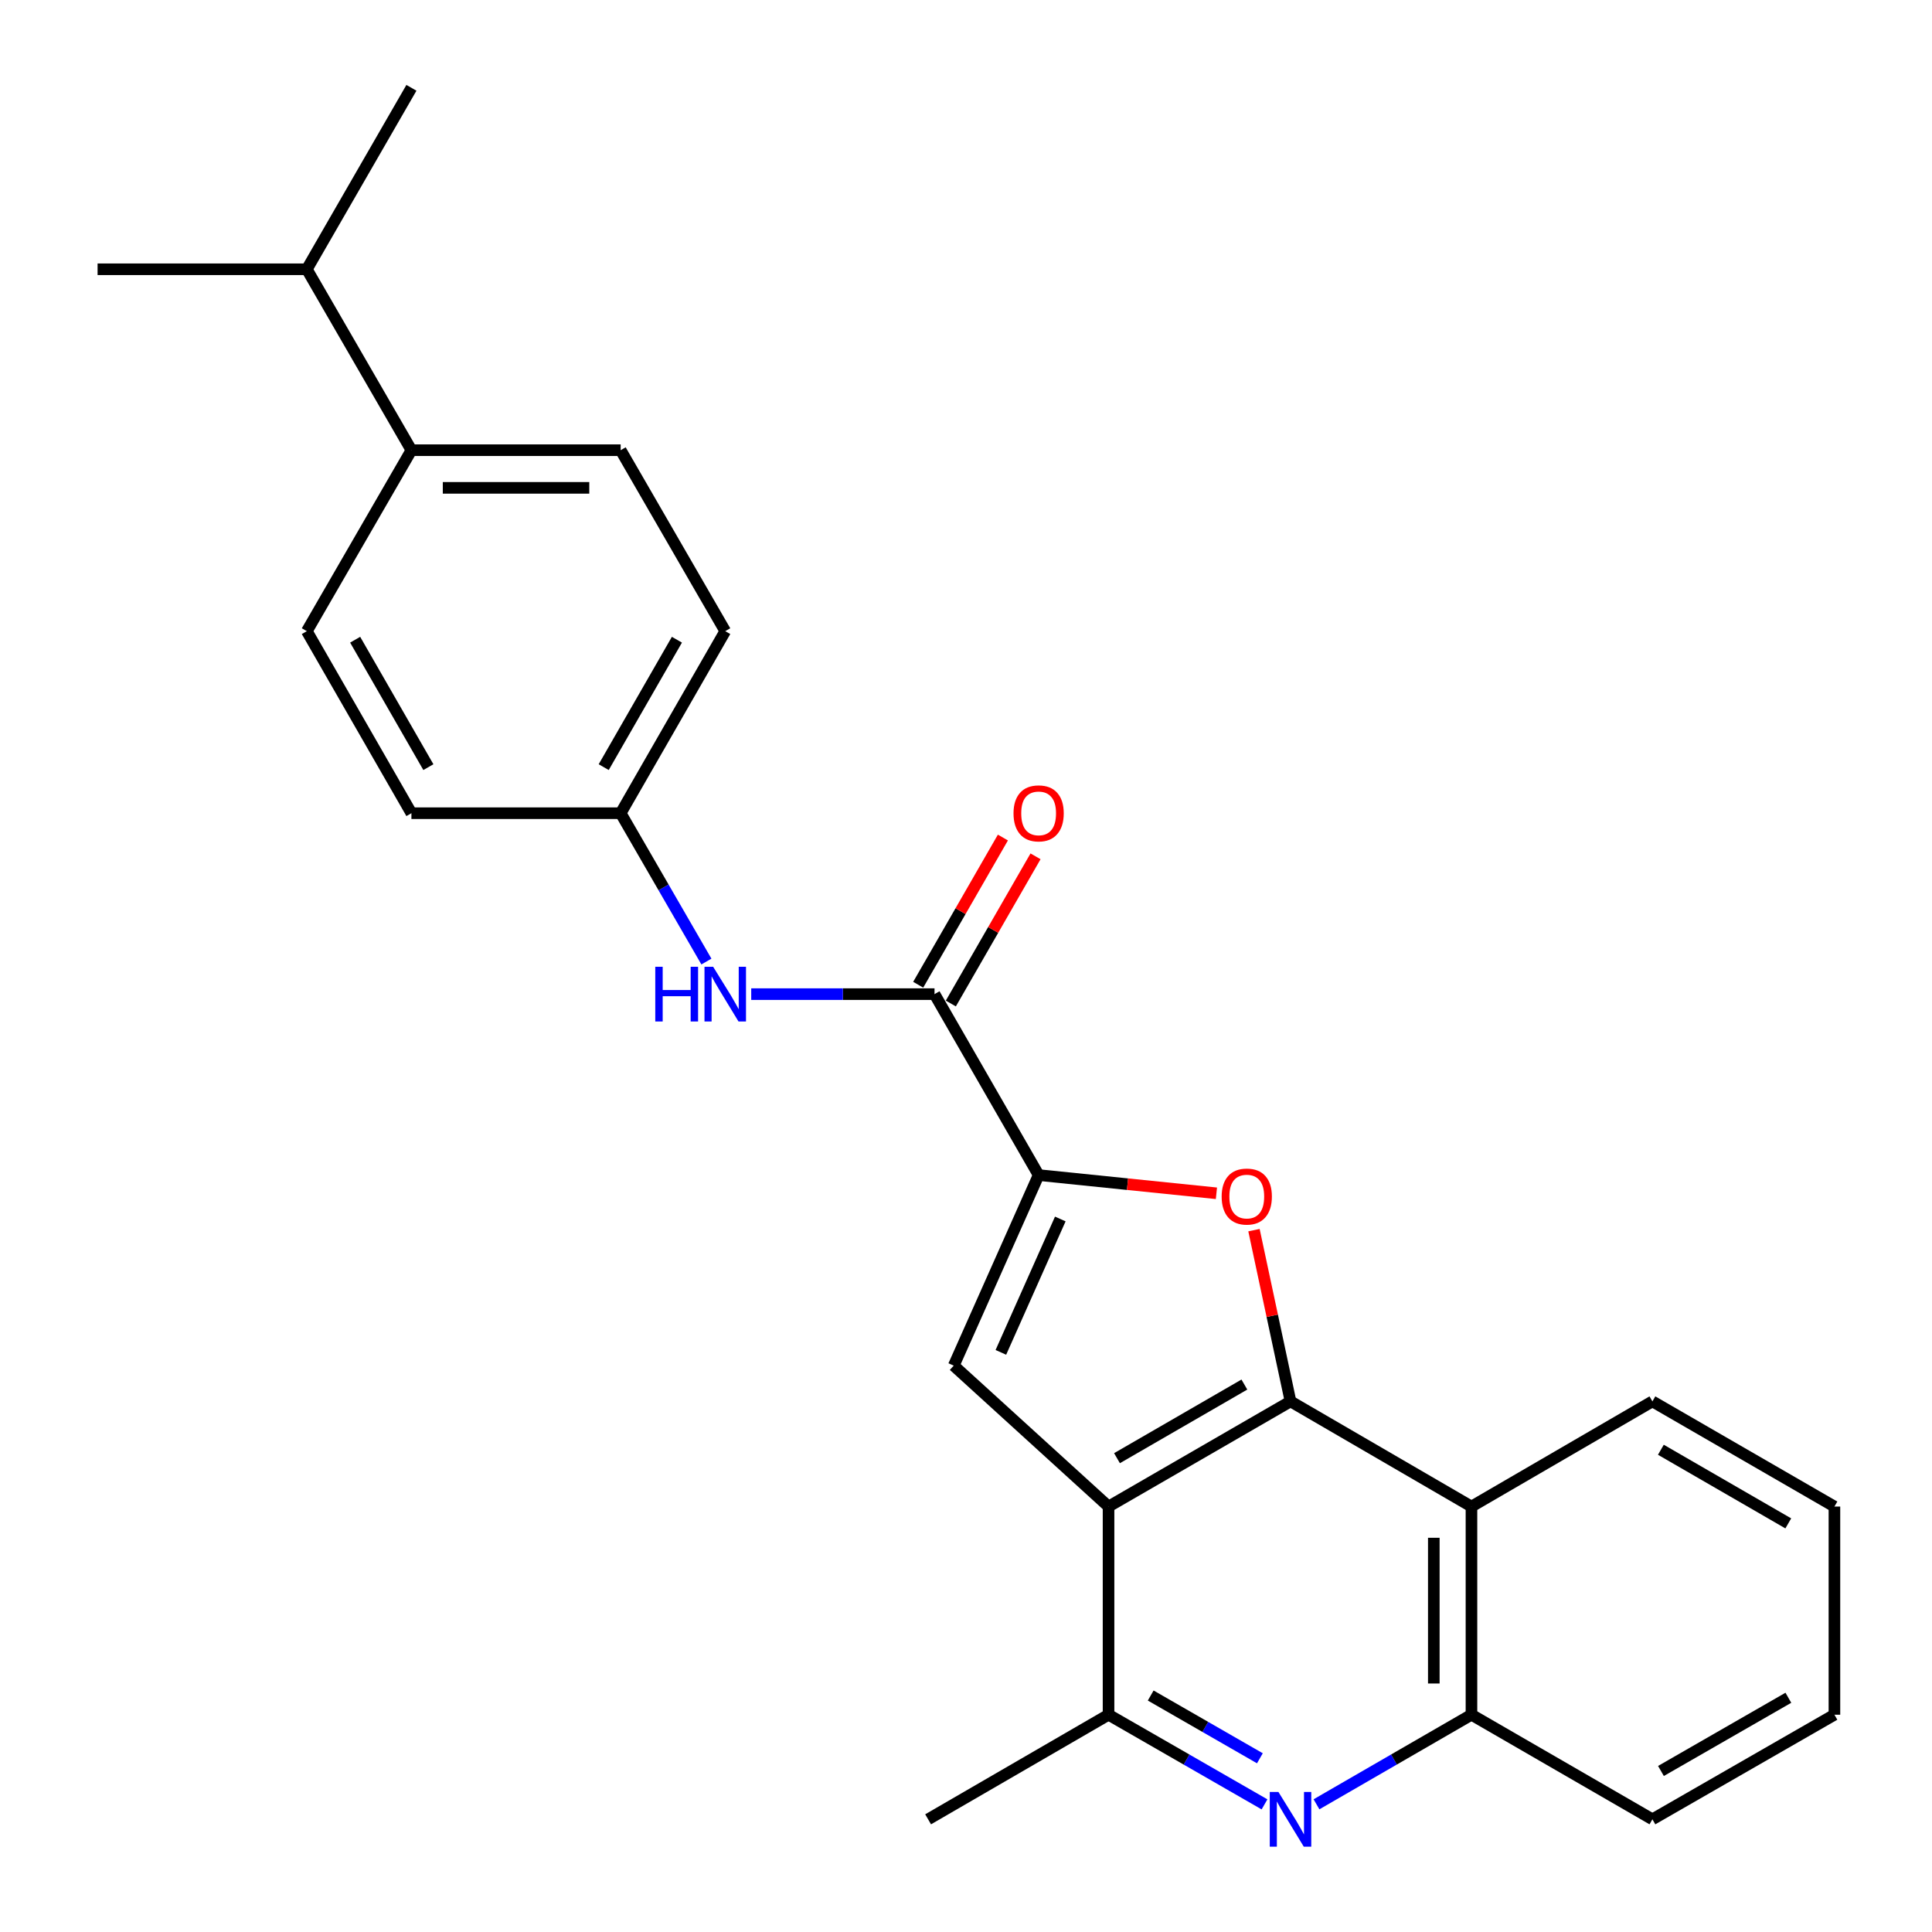 <?xml version='1.0' encoding='iso-8859-1'?>
<svg version='1.1' baseProfile='full'
              xmlns='http://www.w3.org/2000/svg'
                      xmlns:rdkit='http://www.rdkit.org/xml'
                      xmlns:xlink='http://www.w3.org/1999/xlink'
                  xml:space='preserve'
width='1000px' height='1000px' viewBox='0 0 1000 1000'>
<!-- END OF HEADER -->
<rect style='opacity:1.0;fill:#FFFFFF;stroke:none' width='1000' height='1000' x='0' y='0'> </rect>
<path class='bond-0' d='M 667.968,725.351 L 573.779,779.792' style='fill:none;fill-rule:evenodd;stroke:#000000;stroke-width:6px;stroke-linecap:butt;stroke-linejoin:miter;stroke-opacity:1' />
<path class='bond-0' d='M 644.087,716.643 L 578.154,754.752' style='fill:none;fill-rule:evenodd;stroke:#000000;stroke-width:6px;stroke-linecap:butt;stroke-linejoin:miter;stroke-opacity:1' />
<path class='bond-2' d='M 667.968,725.351 L 658.512,681.037' style='fill:none;fill-rule:evenodd;stroke:#000000;stroke-width:6px;stroke-linecap:butt;stroke-linejoin:miter;stroke-opacity:1' />
<path class='bond-2' d='M 658.512,681.037 L 649.056,636.723' style='fill:none;fill-rule:evenodd;stroke:#FF0000;stroke-width:6px;stroke-linecap:butt;stroke-linejoin:miter;stroke-opacity:1' />
<path class='bond-6' d='M 667.968,725.351 L 761.627,779.792' style='fill:none;fill-rule:evenodd;stroke:#000000;stroke-width:6px;stroke-linecap:butt;stroke-linejoin:miter;stroke-opacity:1' />
<path class='bond-3' d='M 573.779,779.792 L 493.655,706.846' style='fill:none;fill-rule:evenodd;stroke:#000000;stroke-width:6px;stroke-linecap:butt;stroke-linejoin:miter;stroke-opacity:1' />
<path class='bond-7' d='M 573.779,779.792 L 573.779,887.537' style='fill:none;fill-rule:evenodd;stroke:#000000;stroke-width:6px;stroke-linecap:butt;stroke-linejoin:miter;stroke-opacity:1' />
<path class='bond-1' d='M 537.593,608.218 L 583.607,612.93' style='fill:none;fill-rule:evenodd;stroke:#000000;stroke-width:6px;stroke-linecap:butt;stroke-linejoin:miter;stroke-opacity:1' />
<path class='bond-1' d='M 583.607,612.93 L 629.62,617.643' style='fill:none;fill-rule:evenodd;stroke:#FF0000;stroke-width:6px;stroke-linecap:butt;stroke-linejoin:miter;stroke-opacity:1' />
<path class='bond-5' d='M 537.593,608.218 L 483.704,514.559' style='fill:none;fill-rule:evenodd;stroke:#000000;stroke-width:6px;stroke-linecap:butt;stroke-linejoin:miter;stroke-opacity:1' />
<path class='bond-26' d='M 537.593,608.218 L 493.655,706.846' style='fill:none;fill-rule:evenodd;stroke:#000000;stroke-width:6px;stroke-linecap:butt;stroke-linejoin:miter;stroke-opacity:1' />
<path class='bond-26' d='M 548.806,630.943 L 518.049,699.983' style='fill:none;fill-rule:evenodd;stroke:#000000;stroke-width:6px;stroke-linecap:butt;stroke-linejoin:miter;stroke-opacity:1' />
<path class='bond-4' d='M 681.413,933.903 L 721.52,910.72' style='fill:none;fill-rule:evenodd;stroke:#0000FF;stroke-width:6px;stroke-linecap:butt;stroke-linejoin:miter;stroke-opacity:1' />
<path class='bond-4' d='M 721.52,910.72 L 761.627,887.537' style='fill:none;fill-rule:evenodd;stroke:#000000;stroke-width:6px;stroke-linecap:butt;stroke-linejoin:miter;stroke-opacity:1' />
<path class='bond-25' d='M 654.512,933.941 L 614.146,910.739' style='fill:none;fill-rule:evenodd;stroke:#0000FF;stroke-width:6px;stroke-linecap:butt;stroke-linejoin:miter;stroke-opacity:1' />
<path class='bond-25' d='M 614.146,910.739 L 573.779,887.537' style='fill:none;fill-rule:evenodd;stroke:#000000;stroke-width:6px;stroke-linecap:butt;stroke-linejoin:miter;stroke-opacity:1' />
<path class='bond-25' d='M 652.114,910.083 L 623.858,893.841' style='fill:none;fill-rule:evenodd;stroke:#0000FF;stroke-width:6px;stroke-linecap:butt;stroke-linejoin:miter;stroke-opacity:1' />
<path class='bond-25' d='M 623.858,893.841 L 595.601,877.6' style='fill:none;fill-rule:evenodd;stroke:#000000;stroke-width:6px;stroke-linecap:butt;stroke-linejoin:miter;stroke-opacity:1' />
<path class='bond-9' d='M 483.704,514.559 L 436.269,514.559' style='fill:none;fill-rule:evenodd;stroke:#000000;stroke-width:6px;stroke-linecap:butt;stroke-linejoin:miter;stroke-opacity:1' />
<path class='bond-9' d='M 436.269,514.559 L 388.833,514.559' style='fill:none;fill-rule:evenodd;stroke:#0000FF;stroke-width:6px;stroke-linecap:butt;stroke-linejoin:miter;stroke-opacity:1' />
<path class='bond-10' d='M 492.151,519.42 L 514.071,481.326' style='fill:none;fill-rule:evenodd;stroke:#000000;stroke-width:6px;stroke-linecap:butt;stroke-linejoin:miter;stroke-opacity:1' />
<path class='bond-10' d='M 514.071,481.326 L 535.992,443.233' style='fill:none;fill-rule:evenodd;stroke:#FF0000;stroke-width:6px;stroke-linecap:butt;stroke-linejoin:miter;stroke-opacity:1' />
<path class='bond-10' d='M 475.258,509.699 L 497.179,471.606' style='fill:none;fill-rule:evenodd;stroke:#000000;stroke-width:6px;stroke-linecap:butt;stroke-linejoin:miter;stroke-opacity:1' />
<path class='bond-10' d='M 497.179,471.606 L 519.099,433.512' style='fill:none;fill-rule:evenodd;stroke:#FF0000;stroke-width:6px;stroke-linecap:butt;stroke-linejoin:miter;stroke-opacity:1' />
<path class='bond-8' d='M 761.627,779.792 L 761.627,887.537' style='fill:none;fill-rule:evenodd;stroke:#000000;stroke-width:6px;stroke-linecap:butt;stroke-linejoin:miter;stroke-opacity:1' />
<path class='bond-8' d='M 742.137,795.953 L 742.137,871.375' style='fill:none;fill-rule:evenodd;stroke:#000000;stroke-width:6px;stroke-linecap:butt;stroke-linejoin:miter;stroke-opacity:1' />
<path class='bond-18' d='M 761.627,779.792 L 855.285,725.351' style='fill:none;fill-rule:evenodd;stroke:#000000;stroke-width:6px;stroke-linecap:butt;stroke-linejoin:miter;stroke-opacity:1' />
<path class='bond-19' d='M 573.779,887.537 L 480.391,941.675' style='fill:none;fill-rule:evenodd;stroke:#000000;stroke-width:6px;stroke-linecap:butt;stroke-linejoin:miter;stroke-opacity:1' />
<path class='bond-20' d='M 761.627,887.537 L 855.285,941.675' style='fill:none;fill-rule:evenodd;stroke:#000000;stroke-width:6px;stroke-linecap:butt;stroke-linejoin:miter;stroke-opacity:1' />
<path class='bond-12' d='M 365.638,497.695 L 343.448,459.303' style='fill:none;fill-rule:evenodd;stroke:#0000FF;stroke-width:6px;stroke-linecap:butt;stroke-linejoin:miter;stroke-opacity:1' />
<path class='bond-12' d='M 343.448,459.303 L 321.258,420.912' style='fill:none;fill-rule:evenodd;stroke:#000000;stroke-width:6px;stroke-linecap:butt;stroke-linejoin:miter;stroke-opacity:1' />
<path class='bond-11' d='M 212.95,233.021 L 321.258,233.021' style='fill:none;fill-rule:evenodd;stroke:#000000;stroke-width:6px;stroke-linecap:butt;stroke-linejoin:miter;stroke-opacity:1' />
<path class='bond-11' d='M 229.196,252.51 L 305.012,252.51' style='fill:none;fill-rule:evenodd;stroke:#000000;stroke-width:6px;stroke-linecap:butt;stroke-linejoin:miter;stroke-opacity:1' />
<path class='bond-15' d='M 212.95,233.021 L 158.812,139.373' style='fill:none;fill-rule:evenodd;stroke:#000000;stroke-width:6px;stroke-linecap:butt;stroke-linejoin:miter;stroke-opacity:1' />
<path class='bond-28' d='M 212.95,233.021 L 158.812,326.69' style='fill:none;fill-rule:evenodd;stroke:#000000;stroke-width:6px;stroke-linecap:butt;stroke-linejoin:miter;stroke-opacity:1' />
<path class='bond-16' d='M 321.258,420.912 L 212.95,420.912' style='fill:none;fill-rule:evenodd;stroke:#000000;stroke-width:6px;stroke-linecap:butt;stroke-linejoin:miter;stroke-opacity:1' />
<path class='bond-17' d='M 321.258,420.912 L 375.385,326.69' style='fill:none;fill-rule:evenodd;stroke:#000000;stroke-width:6px;stroke-linecap:butt;stroke-linejoin:miter;stroke-opacity:1' />
<path class='bond-17' d='M 312.478,397.07 L 350.367,331.115' style='fill:none;fill-rule:evenodd;stroke:#000000;stroke-width:6px;stroke-linecap:butt;stroke-linejoin:miter;stroke-opacity:1' />
<path class='bond-13' d='M 158.812,326.69 L 212.95,420.912' style='fill:none;fill-rule:evenodd;stroke:#000000;stroke-width:6px;stroke-linecap:butt;stroke-linejoin:miter;stroke-opacity:1' />
<path class='bond-13' d='M 183.832,331.114 L 221.728,397.069' style='fill:none;fill-rule:evenodd;stroke:#000000;stroke-width:6px;stroke-linecap:butt;stroke-linejoin:miter;stroke-opacity:1' />
<path class='bond-14' d='M 321.258,233.021 L 375.385,326.69' style='fill:none;fill-rule:evenodd;stroke:#000000;stroke-width:6px;stroke-linecap:butt;stroke-linejoin:miter;stroke-opacity:1' />
<path class='bond-21' d='M 158.812,139.373 L 50.504,139.373' style='fill:none;fill-rule:evenodd;stroke:#000000;stroke-width:6px;stroke-linecap:butt;stroke-linejoin:miter;stroke-opacity:1' />
<path class='bond-22' d='M 158.812,139.373 L 212.95,45.455' style='fill:none;fill-rule:evenodd;stroke:#000000;stroke-width:6px;stroke-linecap:butt;stroke-linejoin:miter;stroke-opacity:1' />
<path class='bond-23' d='M 855.285,725.351 L 949.496,779.792' style='fill:none;fill-rule:evenodd;stroke:#000000;stroke-width:6px;stroke-linecap:butt;stroke-linejoin:miter;stroke-opacity:1' />
<path class='bond-23' d='M 859.666,750.391 L 925.613,788.5' style='fill:none;fill-rule:evenodd;stroke:#000000;stroke-width:6px;stroke-linecap:butt;stroke-linejoin:miter;stroke-opacity:1' />
<path class='bond-27' d='M 855.285,941.675 L 949.496,887.537' style='fill:none;fill-rule:evenodd;stroke:#000000;stroke-width:6px;stroke-linecap:butt;stroke-linejoin:miter;stroke-opacity:1' />
<path class='bond-27' d='M 859.706,916.656 L 925.654,878.759' style='fill:none;fill-rule:evenodd;stroke:#000000;stroke-width:6px;stroke-linecap:butt;stroke-linejoin:miter;stroke-opacity:1' />
<path class='bond-24' d='M 949.496,779.792 L 949.496,887.537' style='fill:none;fill-rule:evenodd;stroke:#000000;stroke-width:6px;stroke-linecap:butt;stroke-linejoin:miter;stroke-opacity:1' />
<path  class='atom-3' d='M 632.328 619.331
Q 632.328 612.531, 635.688 608.731
Q 639.048 604.931, 645.328 604.931
Q 651.608 604.931, 654.968 608.731
Q 658.328 612.531, 658.328 619.331
Q 658.328 626.211, 654.928 630.131
Q 651.528 634.011, 645.328 634.011
Q 639.088 634.011, 635.688 630.131
Q 632.328 626.251, 632.328 619.331
M 645.328 630.811
Q 649.648 630.811, 651.968 627.931
Q 654.328 625.011, 654.328 619.331
Q 654.328 613.771, 651.968 610.971
Q 649.648 608.131, 645.328 608.131
Q 641.008 608.131, 638.648 610.931
Q 636.328 613.731, 636.328 619.331
Q 636.328 625.051, 638.648 627.931
Q 641.008 630.811, 645.328 630.811
' fill='#FF0000'/>
<path  class='atom-5' d='M 661.708 927.515
L 670.988 942.515
Q 671.908 943.995, 673.388 946.675
Q 674.868 949.355, 674.948 949.515
L 674.948 927.515
L 678.708 927.515
L 678.708 955.835
L 674.828 955.835
L 664.868 939.435
Q 663.708 937.515, 662.468 935.315
Q 661.268 933.115, 660.908 932.435
L 660.908 955.835
L 657.228 955.835
L 657.228 927.515
L 661.708 927.515
' fill='#0000FF'/>
<path  class='atom-10' d='M 339.165 500.399
L 343.005 500.399
L 343.005 512.439
L 357.485 512.439
L 357.485 500.399
L 361.325 500.399
L 361.325 528.719
L 357.485 528.719
L 357.485 515.639
L 343.005 515.639
L 343.005 528.719
L 339.165 528.719
L 339.165 500.399
' fill='#0000FF'/>
<path  class='atom-10' d='M 369.125 500.399
L 378.405 515.399
Q 379.325 516.879, 380.805 519.559
Q 382.285 522.239, 382.365 522.399
L 382.365 500.399
L 386.125 500.399
L 386.125 528.719
L 382.245 528.719
L 372.285 512.319
Q 371.125 510.399, 369.885 508.199
Q 368.685 505.999, 368.325 505.319
L 368.325 528.719
L 364.645 528.719
L 364.645 500.399
L 369.125 500.399
' fill='#0000FF'/>
<path  class='atom-11' d='M 524.593 420.992
Q 524.593 414.192, 527.953 410.392
Q 531.313 406.592, 537.593 406.592
Q 543.873 406.592, 547.233 410.392
Q 550.593 414.192, 550.593 420.992
Q 550.593 427.872, 547.193 431.792
Q 543.793 435.672, 537.593 435.672
Q 531.353 435.672, 527.953 431.792
Q 524.593 427.912, 524.593 420.992
M 537.593 432.472
Q 541.913 432.472, 544.233 429.592
Q 546.593 426.672, 546.593 420.992
Q 546.593 415.432, 544.233 412.632
Q 541.913 409.792, 537.593 409.792
Q 533.273 409.792, 530.913 412.592
Q 528.593 415.392, 528.593 420.992
Q 528.593 426.712, 530.913 429.592
Q 533.273 432.472, 537.593 432.472
' fill='#FF0000'/>
</svg>
